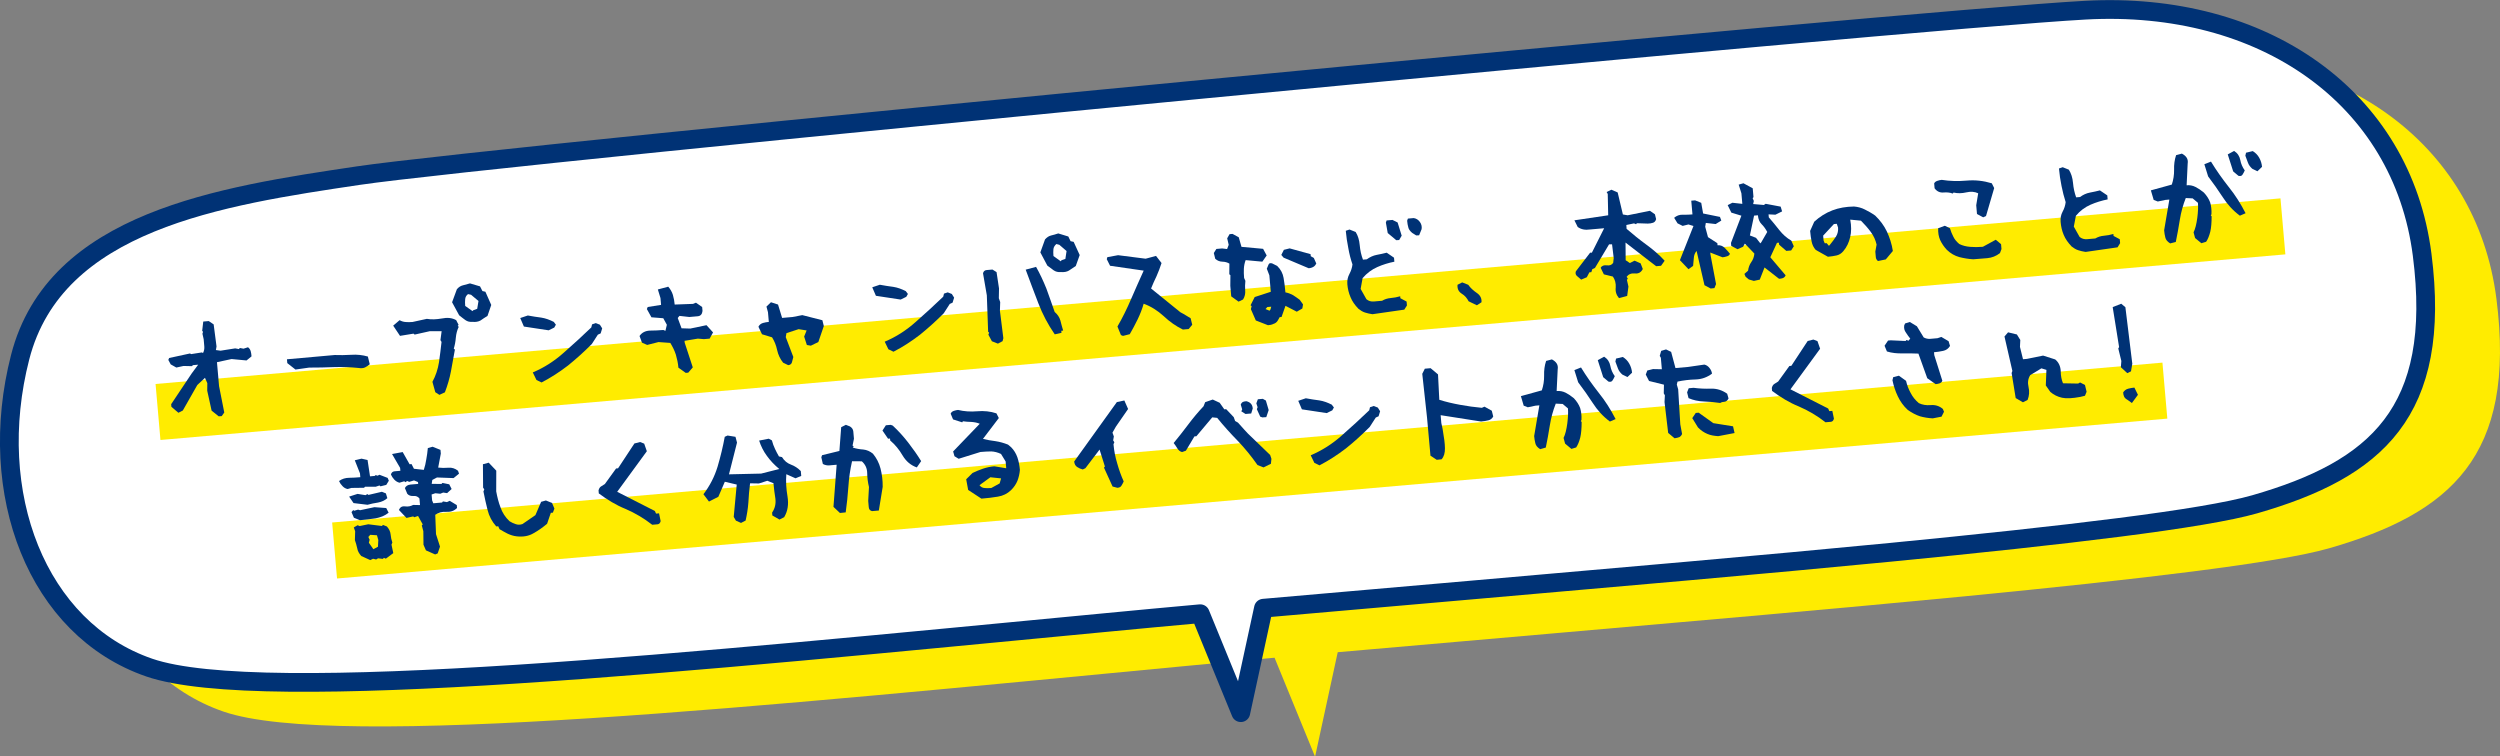 <?xml version="1.0" encoding="utf-8"?>
<!-- Generator: Adobe Illustrator 28.3.0, SVG Export Plug-In . SVG Version: 6.00 Build 0)  -->
<svg version="1.1" id="レイヤー_1" xmlns="http://www.w3.org/2000/svg" xmlns:xlink="http://www.w3.org/1999/xlink" x="0px"
	 y="0px" viewBox="0 0 266.81 80.73" style="enable-background:new 0 0 266.81 80.73;" xml:space="preserve">
<rect x="0" y="0" width="266.81" height="80.73" fill="#808080" stroke="none"/>
<style type="text/css">
	.st0{fill:#FFEC00;}
	.st1{fill:#FFFFFF;stroke:#003275;stroke-width:2;stroke-linejoin:round;stroke-miterlimit:3.999;}
	.st2{enable-background:new    ;}
	.st3{fill:#003275;}
</style>
<g id="グループ_21329" transform="translate(-961.186 -794.412)">
	<g id="グループ_21326" transform="matrix(0.996, -0.087, 0.087, 0.996, -92.536, 109.289)">
		<path id="合体_15" class="st0" d="M1119.74,856.16c-3.51,0.01-6.92,0.03-10.2,0.06c-43.63,0.34-90.46,1.07-102.06-4.09
			s-15.84-20.05-10.85-34.22s22.83-15.26,37.68-16.16s166.2-2.17,185.17-1.55s32.85,12.18,33.53,29.13s-6.91,22.41-20.13,24.99
			c-5.53,1.08-20.36,1.53-39.2,1.72c-13.52,0.13-29.14,0.12-44.62,0.12c-7.64-0.01-15.25-0.01-22.55,0l-3.38,10.9L1119.74,856.16z"
			/>
		<path id="合体_13" class="st1" d="M1112.25,850.79c-3.51,0.01-6.92,0.03-10.2,0.06c-43.63,0.34-90.46,1.07-102.06-4.09
			s-15.84-20.05-10.85-34.22s22.83-15.26,37.68-16.16s166.2-2.17,185.17-1.55s32.85,12.18,33.53,29.13s-6.91,22.41-20.13,24.99
			c-5.53,1.08-20.36,1.53-39.2,1.72c-13.52,0.13-29.14,0.12-44.62,0.12c-7.64-0.01-15.25-0.01-22.55,0l-3.38,10.9L1112.25,850.79z"
			/>
		<g id="グループ_21325" transform="translate(-0.324)">
			
				<rect id="長方形_23624" x="1021.1" y="833.03" transform="matrix(-1 2.533393e-06 -2.533393e-06 -1 2238.326 1672.053)" class="st0" width="196.12" height="6"/>
			<g class="st2">
				<path class="st3" d="M1023.06,829.61c-0.21-0.06-0.38-0.18-0.52-0.36c-0.15-0.18-0.25-0.36-0.32-0.57
					c0.35-0.21,0.71-0.28,1.11-0.25c0.36,0.03,0.76,0.04,1.19,0.04l0-0.41l-0.43-1.44l0.73-0.11l0.63,0.2l0.11,1.76l0.5,0l0.11-0.08
					l0.2,0.08l0.21-0.08l0.84,0.41l0.1,0.31l-0.31,0.42l-0.63,0.1l-0.1-0.1l-0.42,0.1l-1.13-0.1l-0.11,0.1l-1.34-0.1L1023.06,829.61
					z M1025.03,831.47l-1.47-0.31l-0.41-0.73l0.92-0.21l0.84,0.21l0.2-0.1l0.11,0.1l1.46-0.21l0.41,0.21l0.11,0.52
					c-0.28,0.21-0.62,0.34-1.02,0.38C1025.75,831.36,1025.37,831.4,1025.03,831.47z M1024.08,833.04l-0.62-0.32l-0.2-0.62l0.2-0.2
					l0.1,0.08l0.42-0.08l0.21,0.08l1.55-0.19l1.25,0.2l0.21,0.52c-0.42,0.28-0.91,0.43-1.46,0.48
					C1025.19,833.02,1024.64,833.04,1024.08,833.04z M1024.81,837.38l-0.92-0.52c-0.21-0.28-0.34-0.56-0.36-0.87
					c-0.04-0.32-0.1-0.6-0.17-0.88l0.11-0.94l-0.11-0.42l0.43-0.2l0.2,0.11l0.94-0.11l1.44,0.31l0.11-0.11l0.41,0.21
					c0.21,0.29,0.32,0.57,0.32,0.88c0,0.32,0.04,0.6,0.11,0.88l-0.11,0.21l0.11,0.92l-0.84,0.52l-0.21-0.11l-0.1,0.11l-0.52-0.11
					l-0.21,0.11l-0.32-0.11L1024.81,837.38z M1025.75,836.03l0.1-0.71l-0.1-0.52l-0.71-0.11l-0.22,0.21l0.11,0.31l-0.11,0.31
					l0.42,0.73L1025.75,836.03z M1031.76,837.38l-0.94-0.52l-0.21-0.62l0.11-1.44l-0.11-0.63l0.11-0.1l-0.42-0.94l-0.42,0.1
					l-0.1-0.1l-0.73,0.1l-0.73-0.92c0.15-0.28,0.36-0.39,0.69-0.32c0.31,0.07,0.6,0.04,0.87-0.08l0.73,0.08v-0.71
					c-0.14-0.21-0.34-0.32-0.62-0.32s-0.49-0.1-0.63-0.29l-0.2-0.63c0.13-0.21,0.34-0.32,0.62-0.32c0.28,0,0.56,0,0.83,0l0-0.2
					l-0.41-0.21l-0.52,0.11l-0.21-0.11l-0.21,0.11l-0.1-0.11l-0.53,0.11c-0.2-0.07-0.38-0.2-0.52-0.38
					c-0.13-0.17-0.24-0.36-0.31-0.57c0.07-0.2,0.21-0.31,0.42-0.31c0.21,0,0.41,0,0.62,0l0-0.31l-0.73-1.55l1.15-0.11l0.62,1.36
					l0.21,0l0.21,0.52l1.04,0.21c0.15-0.35,0.27-0.71,0.36-1.09c0.1-0.38,0.2-0.77,0.27-1.19l0.52-0.1l0.81,0.41v0.4l-0.41,1.46
					c0.35,0.07,0.71,0.11,1.09,0.11c0.38,0,0.7,0.14,0.99,0.41l0.08,0.32l-0.62,0.42l-1.76-0.22l-0.52,0.22l-0.1,0.41l1.04,0.1
					l0.11-0.1l0.71,0.21l0.21,0.52l-0.52,0.4l-0.41-0.1l-0.32,0.1l-0.52-0.1l-0.41,0.1l0,0.63l0.1,0.32l0.94,0l0.1-0.11l0.42,0.11
					l0.31-0.11l0.71,0.52v0.31c-0.34,0.28-0.71,0.38-1.18,0.31c-0.45-0.07-0.85,0.01-1.2,0.21l-0.1,2.07l0.31,1.36l-0.31,0.7
					L1031.76,837.38z"/>
				<path class="st3" d="M1040.59,836.21c-0.34-0.07-0.64-0.2-0.92-0.36c-0.28-0.18-0.56-0.36-0.83-0.56l-0.11-0.32l-0.21,0
					c-0.41-0.56-0.67-1.16-0.77-1.82c-0.1-0.64-0.2-1.32-0.27-2.02l0.11-0.21l-0.11-0.2l0.2-2.49l0.63-0.11l0.73,0.92l-0.2,2.2
					c0.06,0.62,0.15,1.2,0.31,1.75c0.14,0.56,0.41,1.08,0.83,1.55c0.2,0.15,0.42,0.28,0.62,0.36c0.21,0.1,0.46,0.13,0.73,0.06
					l1.46-0.83l0.73-1.36l0.52-0.1l0.63,0.32l0.2,0.62l-0.2,0.42l-0.22,0l-0.5,1.13c-0.49,0.34-0.99,0.64-1.51,0.87
					C1041.89,836.3,1041.28,836.35,1040.59,836.21z"/>
				<path class="st3" d="M1055.12,836.24c-0.83-0.77-1.72-1.41-2.69-1.93c-0.98-0.5-1.86-1.15-2.7-1.9l0-0.32
					c0.07-0.2,0.17-0.34,0.32-0.41c0.14-0.07,0.27-0.14,0.41-0.21l1.34-1.55l0.21,0l1.97-2.49l0.62-0.1l0.42,0.21l0.21,0.83
					l-3.53,4.04l3.83,2.39l0.1,0.29l0.32,0l0.1,0.84c-0.07,0.2-0.18,0.31-0.36,0.31C1055.51,836.24,1055.33,836.24,1055.12,836.24z"
					/>
				<path class="st3" d="M1064.58,836.87l-0.52-0.29l-0.2-0.42l0.62-3.41l-1.24-0.41l-0.83,1.54l-1.04,0.42l-0.52-0.83
					c0.76-0.84,1.34-1.76,1.76-2.8c0.41-1.05,0.76-2.09,1.04-3.11l0.31-0.11l0.83,0.21l0.11,0.63l-1.15,3.3l3.43,0.22l1.97-0.32
					c-0.49-0.48-0.88-0.98-1.19-1.5c-0.32-0.52-0.55-1.09-0.69-1.71l1.04-0.11l0.32,0.21c0.06,0.34,0.14,0.64,0.25,0.93
					c0.1,0.28,0.22,0.56,0.35,0.84l0.32,0.1c0.21,0.42,0.5,0.7,0.88,0.88c0.38,0.18,0.7,0.43,0.99,0.78l0,0.52l-0.63,0.2l-0.94-0.52
					c-0.13,0.77-0.15,1.55-0.08,2.39c0.06,0.84-0.11,1.55-0.55,2.16l-0.52,0.21l-0.41-0.29l-0.31-0.21l0-0.31
					c0.34-0.42,0.5-0.9,0.48-1.46c-0.04-0.55-0.06-1.09-0.06-1.65l-0.63-0.32l-0.92,0.21l-0.94-0.1c-0.15,0.7-0.27,1.37-0.36,2.03
					c-0.1,0.64-0.27,1.29-0.46,1.89L1064.58,836.87z"/>
				<path class="st3" d="M1075.19,836.73l-0.63-0.71l0.73-4.45c-0.28,0-0.53,0-0.77,0c-0.25,0-0.48-0.07-0.69-0.21l-0.1-0.73
					l0.1-0.21l1.88-0.29l0.41-2.51l0.52-0.21l0.42,0.21c0.2,0.15,0.31,0.34,0.31,0.57c0,0.24,0,0.5,0,0.78l-0.21,0.71l0.11,0.11
					l-0.11,0.1c0.35,0.15,0.71,0.25,1.11,0.31c0.36,0.07,0.69,0.25,0.98,0.53c0.33,0.48,0.57,1.04,0.67,1.65
					c0.1,0.63,0.13,1.27,0.06,1.97l-0.63,2.48l-0.73,0c-0.21-0.07-0.31-0.22-0.31-0.45c0-0.25,0-0.46,0-0.67l0.21-1.47
					c-0.07-0.48-0.1-0.98-0.06-1.5c0.04-0.52-0.13-0.95-0.46-1.3l-1.04-0.1c-0.29,0.9-0.49,1.79-0.63,2.69
					c-0.14,0.9-0.32,1.81-0.52,2.69L1075.19,836.73z M1083.79,832.6c-0.62-0.28-1.08-0.74-1.4-1.4c-0.31-0.66-0.7-1.23-1.18-1.71
					l0-0.21l-0.21,0l-0.52-0.92l0.41-0.53l0.52,0l0.21,0.1c0.56,0.62,1.05,1.27,1.5,1.97c0.45,0.7,0.85,1.39,1.19,2.07
					L1083.79,832.6z"/>
				<path class="st3" d="M1090.37,836.52l-1.33-1.05l-0.11-1.15l0.73-0.61c0.34-0.13,0.71-0.25,1.15-0.36
					c0.41-0.1,0.81-0.15,1.23-0.15l1.25,0.32l0-0.73l-0.42-0.84c-0.34-0.2-0.69-0.32-1.02-0.36c-0.35-0.03-0.73-0.04-1.15-0.04
					l-2.38,0.52l-0.42-0.31l-0.1-0.52l3.09-2.7c-0.27-0.14-0.56-0.22-0.87-0.27c-0.31-0.03-0.6-0.08-0.9-0.15l-0.08,0.11l-0.95-0.4
					l-0.2-0.63c0.07-0.14,0.18-0.22,0.36-0.27c0.18-0.04,0.32-0.06,0.46-0.06c0.62,0.21,1.3,0.32,2.03,0.32
					c0.71,0,1.4,0.13,2.02,0.4l0.21,0.52l-1.88,2.07c0.42,0.14,0.87,0.27,1.32,0.36c0.45,0.11,0.87,0.27,1.29,0.48l0.31,0.31
					c0.28,0.34,0.46,0.71,0.57,1.13c0.1,0.42,0.15,0.87,0.15,1.36c-0.07,0.42-0.2,0.8-0.36,1.13c-0.18,0.35-0.43,0.66-0.77,0.94
					c-0.42,0.34-0.91,0.53-1.46,0.57C1091.59,836.51,1091,836.52,1090.37,836.52z M1092.45,835.07l0.2-0.52l-1.13-0.22l-1.23,0.74
					c0.13,0.21,0.31,0.32,0.52,0.35c0.2,0.04,0.43,0.06,0.71,0.06L1092.45,835.07z"/>
				<path class="st3" d="M1104.93,836.63l-0.5-0.18l-0.74-2.09l0.11-0.11l-0.41-1.85l-1.68,1.85l-0.29,0.11
					c-0.21-0.07-0.39-0.17-0.57-0.31c-0.18-0.14-0.27-0.35-0.27-0.62l5.09-5.92l0.81-0.1l0.32,0.94l-1.46,1.76l-0.42,0.61l0.11,0.42
					l-0.11,0.41l0.11,0.21l-0.11,0.2c0,0.7,0.07,1.39,0.22,2.09c0.13,0.7,0.31,1.36,0.52,1.96c-0.07,0.14-0.17,0.28-0.27,0.42
					C1105.29,836.58,1105.14,836.63,1104.93,836.63z"/>
				<path class="st3" d="M1120.66,835.82l-0.62-0.31c-0.56-0.97-1.18-1.89-1.88-2.76c-0.7-0.85-1.36-1.73-1.97-2.63l-0.52-0.1
					l-1.86,1.86l-0.21,0l-1.04,1.44l-0.42,0.11c-0.21-0.07-0.36-0.22-0.46-0.42c-0.1-0.21-0.22-0.42-0.35-0.62
					c0.55-0.56,1.12-1.16,1.71-1.82c0.59-0.66,1.19-1.26,1.81-1.81l0.21-0.42l0.83-0.21l0.71,0.41l0.43,0.74l0.2,0l0.73,0.92
					l0.11,0.42l0.29,0.2l0.63,0.84l0.32,0.41l2.17,2.49l0.1,0.42l-0.1,0.52L1120.66,835.82z M1119.24,829.97l-0.42-0.32l0.11-0.2
					l-0.11-0.52c0.07-0.14,0.15-0.22,0.27-0.27c0.1-0.03,0.22-0.04,0.36-0.04c0.2,0.07,0.36,0.17,0.46,0.31
					c0.1,0.13,0.15,0.31,0.15,0.52l-0.21,0.52L1119.24,829.97z M1121,830.49l-0.22-0.1l-0.29-0.82l0.1-0.21l-0.1-0.42l0.2-0.42
					l0.53,0l0.31,0.21l0.21,1.04l-0.32,0.73L1121,830.49z"/>
				<path class="st3" d="M1127.88,830.63l-2.6-0.63l-0.31-0.94l0.83-0.2c0.48,0.14,0.97,0.25,1.41,0.35
					c0.45,0.11,0.87,0.31,1.29,0.57l0.2,0.32l-0.2,0.29L1127.88,830.63z M1126.63,836.12l-0.52-0.31l-0.32-0.84
					c1.25-0.41,2.41-1.01,3.49-1.82c1.06-0.78,2.13-1.6,3.15-2.42l0.11-0.32l0.41-0.1l0.42,0.21l0.21,0.41l-0.21,0.52l-0.31,0.11
					l-0.73,0.94c-0.9,0.76-1.82,1.46-2.74,2.07C1128.63,835.18,1127.65,835.7,1126.63,836.12z"/>
				<path class="st3" d="M1139.15,836.62l-0.63-0.5l0-0.52l-0.01-3.57l-0.1-4.69l0.32-0.52l0.62,0l0.73,0.73l-0.1,2.71
					c0.67,0.28,1.4,0.52,2.17,0.73c0.76,0.21,1.51,0.38,2.28,0.52l0.29-0.1l0.74,0.5l0.1,0.63c-0.14,0.21-0.32,0.33-0.56,0.36
					c-0.25,0.04-0.5,0.06-0.78,0.06l-4.24-1.05l0,0.84l0.08,0.63c0.08,0.91,0.11,1.62,0.07,2.1c-0.04,0.49-0.18,0.87-0.46,1.13
					L1139.15,836.62z"/>
				<path class="st3" d="M1150.25,836.45c-0.28-0.21-0.43-0.43-0.46-0.67c-0.04-0.24-0.06-0.49-0.06-0.78l0.84-3.22l-0.42,0
					l-0.83,0.1l-0.42-0.21l-0.21-1.04l2.28-0.42c0.21-0.48,0.34-0.99,0.38-1.55c0.03-0.55,0.14-1.06,0.35-1.54l0.63-0.11
					c0.21,0.14,0.36,0.28,0.46,0.46c0.1,0.18,0.13,0.39,0.06,0.67l-0.31,2.28c0.34,0,0.64,0.08,0.94,0.26
					c0.27,0.17,0.55,0.39,0.83,0.67c0.27,0.35,0.46,0.7,0.57,1.09c0.08,0.38,0.1,0.81,0.03,1.29l-0.08,0.11l0.08,0.1
					c-0.06,0.67-0.15,1.22-0.29,1.64c-0.15,0.42-0.32,0.77-0.53,1.02l-0.52,0.11l-0.62-0.62l-0.11-0.62
					c0.21-0.34,0.38-0.84,0.53-1.5c0.14-0.64,0.21-1.18,0.21-1.6l-0.52-0.52l-0.73-0.1c-0.35,0.7-0.63,1.44-0.84,2.28
					c-0.2,0.83-0.42,1.59-0.63,2.3L1150.25,836.45z M1157.92,834.16c-0.69-0.61-1.23-1.33-1.65-2.13c-0.42-0.78-0.87-1.57-1.36-2.34
					l-0.29-1.33l0.73-0.22c0.48,0.97,1.04,1.93,1.65,2.86c0.62,0.92,1.13,1.92,1.55,2.95L1157.92,834.16z M1158.14,829.9l-0.52-0.52
					l-0.42-1.86l0.71-0.31c0.35,0.27,0.53,0.62,0.57,1.02c0.04,0.42,0.17,0.8,0.38,1.15c-0.07,0.15-0.17,0.28-0.27,0.42
					C1158.49,829.94,1158.35,829.97,1158.14,829.9z M1160.2,829.59l-0.52-0.31c-0.2-0.21-0.34-0.43-0.41-0.68
					c-0.07-0.22-0.14-0.49-0.21-0.77l0.1-0.31l0.73-0.11c0.28,0.21,0.49,0.46,0.63,0.78c0.14,0.31,0.21,0.64,0.21,0.98
					L1160.2,829.59z"/>
				<path class="st3" d="M1164.64,836.54l-0.63-0.63l-0.1-3.32l0.1-0.71l-0.1-0.22l0.1-0.92l-1.55-0.53l-0.29-0.71l0.2-0.42
					l0.62-0.1l0.94,0.1l0-1.23l-0.1-0.21l0.2-0.52l0.53-0.11l0.52,0.31l0.31,1.76l1.34,0l1.76-0.1c0.2,0.06,0.38,0.19,0.52,0.41
					c0.14,0.21,0.21,0.42,0.21,0.63c-0.56,0.34-1.15,0.5-1.81,0.46c-0.66-0.04-1.3-0.02-1.93,0.06l-0.1,0.31l0.1,0.52l-0.1,3.74
					l0.1,1.04c-0.07,0.14-0.17,0.24-0.31,0.31C1165.02,836.49,1164.85,836.54,1164.64,836.54z M1169.82,833.21
					c-0.56-0.13-1.12-0.24-1.71-0.31c-0.59-0.07-1.13-0.24-1.61-0.5l-0.1-0.63l0.21-0.42l0.52,0c0.62,0.14,1.25,0.22,1.86,0.25
					c0.61,0.04,1.17,0.27,1.66,0.69l0.1,0.52c-0.14,0.21-0.29,0.31-0.46,0.31C1170.11,833.11,1169.96,833.14,1169.82,833.21z
					 M1169.3,836.72c-0.42-0.07-0.78-0.15-1.13-0.34c-0.34-0.18-0.66-0.43-0.94-0.78l-0.52-1.04l0.42-0.52l0.31,0l1.46,1.25
					l2.07,0.52l0.1,0.73L1169.3,836.72z"/>
				<path class="st3" d="M1180.84,836.24c-0.82-0.77-1.72-1.41-2.69-1.93c-0.98-0.5-1.86-1.15-2.7-1.9l0-0.32
					c0.07-0.2,0.17-0.34,0.32-0.41c0.14-0.07,0.27-0.14,0.41-0.21l1.34-1.55l0.21,0l1.97-2.49l0.62-0.1l0.42,0.21l0.21,0.83
					l-3.53,4.04l3.83,2.39l0.1,0.29l0.32,0l0.1,0.84c-0.07,0.2-0.18,0.31-0.36,0.31C1181.23,836.24,1181.05,836.24,1180.84,836.24z"
					/>
				<path class="st3" d="M1192.91,833.21l-0.84-0.71l-0.71-2.7c-0.55-0.07-1.11-0.13-1.69-0.17c-0.59-0.04-1.13-0.14-1.64-0.35
					l-0.2-0.63l0.42-0.52l0.29,0l1.57,0.21l0.11-0.1l0.2,0.1l0.21-0.21c-0.14-0.21-0.28-0.43-0.41-0.69
					c-0.14-0.22-0.18-0.49-0.11-0.77l0.11-0.2l0.52-0.11l0.71,0.52l0.62,1.25c0.21,0.14,0.45,0.21,0.69,0.21c0.24,0,0.49,0,0.77,0
					l0.42-0.1l0.73,0.52l0.11,0.52c-0.21,0.28-0.46,0.42-0.78,0.46c-0.31,0.04-0.64,0.06-0.98,0.06l0,0.31l0.62,2.8
					c-0.07,0.14-0.18,0.21-0.32,0.25C1193.19,833.19,1193.05,833.21,1192.91,833.21z M1192.28,836.82
					c-0.48-0.07-0.92-0.18-1.34-0.34c-0.42-0.18-0.83-0.45-1.23-0.78c-0.44-0.48-0.73-0.99-0.94-1.55
					c-0.21-0.56-0.35-1.15-0.42-1.76l0.11-0.32l0.62-0.1l0.71,0.61c0.07,0.49,0.2,0.94,0.38,1.34c0.17,0.42,0.43,0.81,0.77,1.15
					c0.35,0.21,0.77,0.32,1.25,0.32c0.48,0,0.91,0.17,1.25,0.52l0.1,0.31l-0.31,0.5L1192.28,836.82z"/>
				<path class="st3" d="M1208.16,835.91c-0.84,0.08-1.48,0.06-1.93-0.08c-0.46-0.14-0.87-0.39-1.2-0.73l-0.42-0.73l0.21-1.65
					l-0.52-0.21l-1.25,0.62c-0.27,0.35-0.36,0.77-0.29,1.25c0.07,0.48-0.01,0.94-0.22,1.36l-0.52,0.21l-0.73-0.52l-0.2-2.7l0.1-0.21
					l-0.52-3.74l0.42-0.41l0.92,0.31l0.31,0.62l-0.1,0.73l0.21,1.34h0.42l1.75-0.2l1.25,0.52c0.35,0.34,0.5,0.78,0.48,1.29
					c-0.04,0.52,0.01,0.95,0.13,1.32l1.61,0.17l0.21-0.1l0.5,0.31l0.11,0.74l-0.21,0.41L1208.16,835.91z"/>
				<path class="st3" d="M1213.39,833.82l-0.63-0.69l0.11-0.66l-0.21-1.36l0.1-0.14l-0.31-4.31l0.94-0.28l0.41,0.41l0.21,6.07
					l-0.21,0.8L1213.39,833.82z M1213.6,837.04c-0.21-0.2-0.41-0.36-0.57-0.48c-0.18-0.13-0.27-0.38-0.26-0.73
					c0.14-0.18,0.33-0.31,0.57-0.35c0.24-0.04,0.46-0.06,0.67-0.06l0.31,0.8L1213.6,837.04z"/>
			</g>
		</g>
		<g id="グループ_21324" transform="translate(9)">
			
				<rect id="長方形_23625" x="994.28" y="816.66" transform="matrix(-1 2.533393e-06 -2.533393e-06 -1 2216.26 1639.313)" class="st0" width="227.69" height="6"/>
			<g class="st2">
				<path class="st3" d="M1000.7,820.68l-0.7-0.67l-0.28-2.16l0.08-0.8l-0.2-0.59l-0.88,0.69l-1.78,2.58l-0.49,0.2l-0.69-0.7l0-0.28
					l2.46-3.07L999,815l-0.57,0l-0.1,0.1l-0.9-0.1l-0.78,0.1l-0.57-0.39l-0.21-0.49l0.1-0.2l2.27-0.29l0.1,0.08l1.18-0.08l0.1,0.08
					c0.13-0.21,0.2-0.43,0.2-0.7c0-0.25,0-0.52,0-0.77l-0.08-0.59l0.08-0.2l-0.08-0.11l0.2-0.98l0.59,0l0.49,0.4l0.1,2.37l-0.1,0.38
					l0.49,0.11l1.58-0.11l0.39,0.11l0.1-0.11l0.39,0.11l0.49-0.11c0.14,0.13,0.22,0.28,0.25,0.45c0.03,0.15,0.04,0.34,0.04,0.55
					l-0.57,0.39l-1.58-0.29l-1.58,0.2l0,2.56l0.31,2.86l-0.31,0.36L1000.7,820.68z"/>
				<path class="st3" d="M1016.03,816.84c-0.81-0.15-1.65-0.27-2.56-0.32c-0.9-0.04-1.81-0.1-2.7-0.18l-1.47,0.08l-0.81-0.76l0-0.41
					l5.12-0.01c0.53,0.07,1.12,0.11,1.75,0.13c0.63,0.01,1.22,0.13,1.76,0.34l0.13,0.84c-0.18,0.13-0.36,0.22-0.53,0.29
					C1016.53,816.91,1016.29,816.91,1016.03,816.84z"/>
				<path class="st3" d="M1024.37,820.45l-0.41-0.32l-0.21-1.13c0.41-0.62,0.7-1.3,0.88-2.02c0.17-0.73,0.32-1.44,0.46-2.14
					l-0.1-0.2l0.21-0.94l-1.25-0.11l-1.65,0.22l-0.11-0.11l-1.46,0.11l-0.63-1.15l0.73-0.52c0.21,0.14,0.42,0.22,0.63,0.25
					c0.21,0.04,0.45,0.06,0.73,0.06l1.55-0.2c0.48,0.13,1.02,0.15,1.61,0.1c0.59-0.07,1.09,0.03,1.5,0.31l0.21,0.52l-0.1,0.11
					l0.1,0.1c-0.2,0.34-0.34,0.73-0.41,1.13c-0.07,0.42-0.18,0.8-0.32,1.15l0.11,0.11c-0.21,0.74-0.42,1.51-0.62,2.27
					c-0.21,0.75-0.5,1.48-0.84,2.18L1024.37,820.45z M1028.56,812.99c-0.28,0-0.52-0.07-0.73-0.25c-0.2-0.18-0.41-0.36-0.62-0.57
					l-0.63-1.45l0.63-1.34c0.21-0.21,0.43-0.32,0.67-0.36c0.24-0.04,0.49-0.08,0.78-0.14l1.04,0.41l0.21,0.52l0.31,0.1l0.5,1.46
					l-0.5,1.13c-0.28,0.14-0.55,0.28-0.78,0.42C1029.2,813.03,1028.89,813.06,1028.56,812.99z M1028.77,811.76l0.42-0.11l0.21-0.82
					l-0.73-0.73l-0.32-0.1c-0.2,0.13-0.32,0.31-0.35,0.52c-0.04,0.2-0.06,0.45-0.06,0.71l0.73,0.62L1028.77,811.76z"/>
				<path class="st3" d="M1036.59,814.6l-2.6-0.63l-0.31-0.94l0.83-0.2c0.48,0.14,0.97,0.25,1.41,0.35
					c0.45,0.11,0.87,0.31,1.29,0.57l0.2,0.32l-0.2,0.29L1036.59,814.6z M1035.35,820.08l-0.52-0.31l-0.32-0.84
					c1.25-0.4,2.41-1.01,3.49-1.82c1.06-0.78,2.13-1.6,3.15-2.42l0.11-0.32l0.41-0.1l0.42,0.21l0.21,0.41l-0.21,0.52l-0.31,0.11
					l-0.73,0.94c-0.9,0.76-1.82,1.45-2.74,2.07C1037.35,819.14,1036.37,819.66,1035.35,820.08z"/>
				<path class="st3" d="M1050.77,820.4l-0.73-0.62c0-0.48-0.06-0.96-0.15-1.41c-0.1-0.45-0.27-0.87-0.48-1.3l-1.25-0.2l-1.23,0.2
					l-0.53-0.29l-0.2-0.73c0.27-0.34,0.66-0.5,1.15-0.48c0.48,0.04,0.97,0.06,1.44,0.06l0.21,0.11l0.21-0.63l-0.32-0.73l-1.25-0.21
					l-0.41-0.92l0.11-0.21l1.44-0.1l0-0.73l-0.2-0.94l1.13-0.2c0.2,0.27,0.35,0.59,0.42,0.92c0.07,0.35,0.1,0.7,0.1,1.04l1.96,0.1
					l0.32-0.1l0.62,0.52l0,0.42c-0.07,0.34-0.25,0.52-0.56,0.52c-0.32,0-0.62,0-0.9,0l-1.04-0.21l-0.2,0.21l0.31,1.13l0.92,0.11
					l1.76-0.21l0.63,0.83l-0.42,0.63l-0.62,0l-0.63-0.11l-1.44,0.11l0,0.2l0.63,2.7l-0.53,0.52L1050.77,820.4z"/>
				<path class="st3" d="M1061.74,820.53l-0.52-0.31c-0.28-0.42-0.45-0.88-0.52-1.41c-0.06-0.52-0.21-0.98-0.42-1.39l-1.04-0.42
					l-0.31-0.83c0.13-0.21,0.31-0.32,0.52-0.36c0.2-0.04,0.42-0.06,0.63-0.06l0-1.04l-0.11-0.61l0.52-0.42l0.73,0.31l0.31,1.46
					l1.13,0l1.04-0.11l2.09,0.73l0.1,0.63l-0.73,1.65l-0.83,0.32l-0.42-0.11l-0.21-0.92l0.32-0.63l-0.84-0.21l-1.33,0.31l-0.11,0.42
					l0.62,2.18c-0.07,0.21-0.13,0.38-0.2,0.56C1062.09,820.45,1061.93,820.53,1061.74,820.53z"/>
				<path class="st3" d="M1074.31,814.6l-2.6-0.63l-0.31-0.94l0.83-0.2c0.48,0.14,0.97,0.25,1.41,0.35
					c0.45,0.11,0.87,0.31,1.29,0.57l0.2,0.32l-0.2,0.29L1074.31,814.6z M1073.06,820.08l-0.52-0.31l-0.32-0.84
					c1.25-0.4,2.41-1.01,3.49-1.82c1.06-0.78,2.13-1.6,3.15-2.42l0.11-0.32l0.41-0.1l0.42,0.21l0.21,0.41l-0.21,0.52l-0.31,0.11
					l-0.73,0.94c-0.9,0.76-1.82,1.45-2.74,2.07C1075.06,819.14,1074.09,819.66,1073.06,820.08z"/>
				<path class="st3" d="M1084.24,820.19l-0.62-0.31l-0.31-0.73l0.1-0.21l-0.1-0.1l0.2-3.89l-0.2-2.38c0.07-0.2,0.2-0.31,0.41-0.31
					c0.21,0,0.42,0,0.63,0l0.41,0.31l0.11,1.76l-0.11,1.04l0.11,0.42l-0.11,0.92l0.11,2.95l-0.11,0.31L1084.24,820.19z
					 M1090.37,819.73c-0.63-1.11-1.11-2.25-1.46-3.47c-0.34-1.22-0.7-2.43-1.03-3.68l1.13-0.2c0.34,0.74,0.64,1.57,0.9,2.42
					c0.22,0.87,0.46,1.71,0.66,2.55c0.28,0.28,0.46,0.6,0.53,0.97c0.06,0.39,0.13,0.76,0.2,1.09l-0.2,0v0.22L1090.37,819.73z
					 M1091.58,813.16c-0.29,0-0.52-0.08-0.73-0.25c-0.21-0.18-0.42-0.36-0.63-0.56l-0.62-1.47l0.62-1.34
					c0.21-0.2,0.43-0.32,0.69-0.36c0.22-0.03,0.49-0.08,0.77-0.15l1.04,0.42l0.2,0.52l0.32,0.1l0.52,1.46l-0.52,1.13
					c-0.28,0.15-0.53,0.29-0.77,0.42C1092.23,813.2,1091.92,813.22,1091.58,813.16z M1091.78,811.91l0.42-0.1l0.2-0.83l-0.71-0.73
					l-0.31-0.11c-0.21,0.16-0.32,0.32-0.36,0.52c-0.04,0.21-0.06,0.46-0.06,0.73l0.73,0.63L1091.78,811.91z"/>
				<path class="st3" d="M1097.61,820.53l-0.21-0.11l-0.29-0.94c0.62-0.88,1.19-1.83,1.71-2.8c0.52-0.96,1.05-1.93,1.6-2.9
					l-3.53-0.83l-0.29-0.73l0.08-0.21l1.16-0.11l2.9,0.63l1.13-0.2l0.52,0.81c-0.21,0.49-0.43,0.95-0.66,1.36
					c-0.25,0.42-0.48,0.83-0.69,1.25l2.9,2.8l0.32,0.21l0.71,0.52l0.11,0.71l-0.42,0.42l-0.62,0c-0.7-0.42-1.33-0.95-1.92-1.61
					c-0.59-0.64-1.27-1.16-2.01-1.5c-0.21,0.56-0.48,1.09-0.78,1.6c-0.32,0.52-0.64,1.04-0.98,1.51L1097.61,820.53z"/>
				<path class="st3" d="M1110.22,817.96l-0.73-0.63l0-1.13l0.11-1.13l-0.11-0.11l0.11-1.13c-0.21-0.15-0.45-0.24-0.73-0.27
					c-0.28-0.03-0.52-0.15-0.73-0.37l-0.1-0.63l0.31-0.41l0.62,0l0.52,0.11l0.21-0.43l-0.1-0.71l0.29-0.42l0.32,0l0.63,0.42
					l0.2,1.04l2.28,0.41l0.32,0.74l-0.52,0.62l-1.76-0.32c-0.14,0.29-0.22,0.57-0.27,0.9c-0.04,0.31-0.06,0.64-0.06,0.98l0.11,0.32
					c-0.07,0.34-0.11,0.69-0.11,1.02c0,0.34-0.1,0.66-0.31,0.94L1110.22,817.96z M1113.13,820.74l-1.25-0.62l-0.42-1.25l0.11-0.31
					l-0.11-0.1l0.52-0.84l1.76-0.41v-1.76l-0.21-0.73c0.07-0.13,0.15-0.27,0.22-0.42c0.07-0.14,0.18-0.17,0.39-0.1l0.52,0.32
					c0.35,0.41,0.53,0.85,0.57,1.34c0.04,0.48,0.06,0.99,0.06,1.55c0.28,0.07,0.53,0.2,0.78,0.36c0.22,0.18,0.46,0.36,0.67,0.56
					l0.31,0.52l-0.11,0.43l-0.62,0.29l-1.15-0.73l-0.52,1.15h-0.2l-0.21,0.31c-0.14,0.21-0.32,0.31-0.52,0.35
					C1113.54,820.73,1113.33,820.74,1113.13,820.74z M1113.54,819.09l0.11-0.29l-0.42,0l-0.21,0.2l0.41,0.21L1113.54,819.09z
					 M1117.99,815.06l-2.57-1.36l-0.22-0.31l0.32-0.52l0.63-0.1l2.17,0.81v0.22l0.31,0.21l0.21,0.62c-0.07,0.12-0.18,0.24-0.31,0.31
					C1118.38,815.02,1118.2,815.06,1117.99,815.06z"/>
				<path class="st3" d="M1124.34,820.54c-0.28-0.06-0.55-0.16-0.78-0.25c-0.24-0.1-0.46-0.27-0.66-0.46
					c-0.35-0.43-0.59-0.85-0.73-1.3c-0.15-0.45-0.22-0.91-0.22-1.4c0-0.42,0.11-0.77,0.32-1.09c0.2-0.31,0.34-0.64,0.41-0.98
					c-0.14-0.56-0.24-1.15-0.29-1.76c-0.07-0.62-0.11-1.25-0.11-1.88l0.41-0.1l0.63,0.32c0.21,0.41,0.31,0.88,0.31,1.44
					c0,0.56,0.07,1.08,0.21,1.57l0.41,0c0.35-0.21,0.71-0.34,1.09-0.38c0.39-0.04,0.74-0.08,1.09-0.14l0.73,0.6l0,0.43
					c-0.63,0.07-1.25,0.2-1.86,0.41c-0.62,0.21-1.18,0.56-1.67,1.04l-0.31,1.13l0.52,1.15c0.21,0.21,0.46,0.31,0.78,0.31
					c0.31,0,0.6,0,0.87,0c0.29-0.14,0.6-0.21,0.95-0.21c0.34,0,0.67-0.03,1.02-0.1l0,0.21l0.63,0.41l0,0.42l-0.32,0.42
					L1124.34,820.54z M1127.56,812.89l-0.84-0.84l-0.1-1.13l0.1-0.22l0.63,0l0.52,0.32l0.31,1.44l-0.31,0.44L1127.56,812.89z
					 M1129.73,812.57l-0.41-0.31c-0.21-0.21-0.34-0.43-0.36-0.63c-0.04-0.21-0.06-0.43-0.06-0.71l0.1-0.22l0.63,0
					c0.28,0.07,0.48,0.24,0.62,0.48c0.14,0.24,0.18,0.5,0.11,0.77l-0.32,0.63L1129.73,812.57z"/>
				<path class="st3" d="M1135.53,820.56l-0.84-0.5c-0.14-0.34-0.35-0.65-0.67-0.88c-0.31-0.24-0.43-0.56-0.36-0.98l0.52-0.21
					l0.62,0.31c0.2,0.35,0.49,0.66,0.83,0.94c0.35,0.28,0.49,0.63,0.42,1.04L1135.53,820.56z"/>
				<path class="st3" d="M1150.71,821.12c-0.25-0.35-0.34-0.73-0.25-1.16c0.07-0.45,0-0.84-0.2-1.19l-0.94-0.32l-0.28-0.73
					c0.15-0.2,0.36-0.27,0.69-0.2c0.29,0.07,0.53,0,0.69-0.21l0.1-0.5l-0.05-1.48l-0.32-0.02l-1.72,2.38l-0.29,0.1l-0.13,0.31
					l-0.21,0l-0.32,0.5l-0.62,0.2c-0.14-0.14-0.28-0.28-0.42-0.43c-0.13-0.14-0.15-0.31-0.07-0.5l1.69-1.85l0.19,0.01l1.53-2.48
					c-0.49,0-1.01,0-1.51,0c-0.52,0.03-0.94-0.08-1.29-0.38l-0.29-0.74l3.64-0.22l0.15-2.27l-0.1-0.22l0.53-0.2l0.64,0.35l0.35,2.39
					l0.5,0.13l2.41-0.27l0.5,0.42l0.08,0.52c-0.07,0.21-0.2,0.32-0.36,0.36c-0.18,0.04-0.38,0.06-0.57,0.04l-1.15-0.14l-0.1,0.1
					l-0.21-0.11l-0.83,0.1l-0.01,0.41c0.62,0.64,1.26,1.26,1.97,1.88c0.71,0.62,1.3,1.23,1.78,1.87l-0.43,0.5l-0.52,0l-0.7-0.64
					l-2.34-2.16l-0.15,1.88l0.42,0.34l0.52-0.21l0.62,0.34l0.18,0.62c-0.21,0.35-0.52,0.48-0.88,0.4c-0.39-0.07-0.69,0.03-0.91,0.28
					l0.11,0.22l-0.11,0.1l0.1,0.74l-0.22,0.98L1150.71,821.12z"/>
				<path class="st3" d="M1160.55,820.95l-0.63-0.41l-0.52-3.72c-0.21,0.21-0.32,0.45-0.36,0.73c-0.04,0.27-0.1,0.55-0.15,0.83
					l-0.52,0.31l-0.83-1.04l1.76-3.51l-0.52-0.21l-0.63,0.1l-0.52-0.32l-0.31-0.62c0.28-0.2,0.59-0.29,0.94-0.25
					c0.34,0.04,0.69,0.06,1.04,0.06l0-1.47l0.41,0l0.63,0.32l0.1,1.15l1.76,0.52l0.11,0.4l-0.63,0.32l-1.04-0.21l-0.1,0.4l0.2,1.13
					l0.94,0.73l0,0.22c0.28,0,0.53,0.11,0.74,0.35c0.2,0.25,0.36,0.46,0.5,0.67c-0.07,0.15-0.18,0.22-0.36,0.25
					c-0.17,0.04-0.32,0.06-0.46,0.06l-1.26-0.62l0,0.21l0.32,3.2l-0.21,0.41L1160.55,820.95z M1165.21,820.54l-0.52-0.2l-0.32-0.32
					l-0.1-0.31l0.42-0.31c0.07-0.33,0.21-0.63,0.42-0.88c0.21-0.24,0.34-0.53,0.41-0.88l-0.92-1.15l-0.22,0.32l-0.62,0.21
					l-0.63-0.42l0-0.31l1.36-2.8l-1.04-0.42l-0.32-0.83l0.52-0.21l1.05,0.21l0-1.13l-0.21-0.95l0.52-0.1l0.94,0.62l0,0.95l-0.1,0.1
					l0.1,0.31l-0.1,0.32l1.13,0.2l0.2-0.11l1.57,0.44l0.11,0.52l-0.74,0.29l-0.73-0.1l0,0.32c0.34,0.48,0.69,0.96,0.99,1.44
					c0.32,0.49,0.71,0.91,1.19,1.25l0.21,0.62l-0.32,0.42l-0.52,0l-0.71-0.73l0-0.21l-0.21,0l-0.84,1.47l1.46,2.06
					c-0.07,0.14-0.17,0.22-0.31,0.27c-0.14,0.04-0.28,0.04-0.42,0.04l-1.44-1.34l-0.62,1.25L1165.21,820.54z M1166.36,816.5
					l0.73-1.04c-0.15-0.34-0.32-0.64-0.53-0.88c-0.2-0.24-0.31-0.56-0.31-0.98l-0.41,0l-0.63,2.07l0.63,0.31l0.41,0.63
					L1166.36,816.5z"/>
				<path class="st3" d="M1178.59,819.58c-0.13-0.14-0.2-0.28-0.19-0.46c0-0.18,0-0.36,0-0.57l0.2-0.73
					c-0.07-0.48-0.22-0.95-0.5-1.4c-0.28-0.46-0.6-0.88-0.94-1.29l-1.13-0.21c0.07,0.7,0.01,1.32-0.17,1.86
					c-0.18,0.56-0.46,1.04-0.87,1.44c-0.21,0.21-0.46,0.34-0.73,0.38c-0.29,0.04-0.6,0.06-0.95,0.06l-1.23-0.84
					c-0.21-0.27-0.32-0.59-0.36-0.92c-0.04-0.35-0.06-0.73-0.06-1.15l0.52-0.94c0.62-0.48,1.3-0.83,2.03-1.04
					c0.73-0.21,1.5-0.27,2.34-0.21c0.41,0.07,0.8,0.21,1.13,0.42c0.33,0.2,0.7,0.45,1.04,0.74c0.48,0.55,0.85,1.15,1.09,1.79
					c0.24,0.66,0.41,1.37,0.46,2.14l-0.83,0.83L1178.59,819.58z M1173.63,817.41c0.28-0.29,0.53-0.56,0.74-0.84
					c0.2-0.27,0.29-0.59,0.29-0.92l-0.1-0.41l-0.31,0l-1.25,1.13l0,0.52l0.1,0.31h0.2l0.22,0.31L1173.63,817.41z"/>
				<path class="st3" d="M1190.19,815.91l-0.63-0.41l0-0.94l0.32-1.25c-0.35-0.21-0.77-0.28-1.25-0.21
					c-0.48,0.07-0.94,0.04-1.36-0.1l-0.1,0.1c-0.28-0.14-0.62-0.2-0.98-0.2c-0.38,0-0.69-0.18-0.9-0.53v-0.52
					c0.07-0.13,0.2-0.21,0.38-0.25c0.17-0.04,0.32-0.06,0.46-0.06c0.84,0.21,1.71,0.31,2.64,0.31c0.94,0,1.8,0.18,2.65,0.52
					l0.21,0.53l-1.13,2.9L1190.19,815.91z M1188.74,820.28c-0.49-0.07-0.98-0.2-1.45-0.36c-0.49-0.18-0.91-0.48-1.26-0.88
					c-0.27-0.34-0.48-0.71-0.62-1.09c-0.14-0.38-0.17-0.83-0.11-1.3l0.73-0.2l0.52,0.31c0.07,0.34,0.17,0.66,0.28,0.92
					c0.1,0.28,0.28,0.55,0.56,0.84c0.34,0.21,0.73,0.34,1.15,0.41c0.41,0.07,0.85,0.11,1.34,0.11l1.44-0.63l0.52,0.52l0,0.52
					l-0.2,0.42c-0.43,0.28-0.9,0.42-1.4,0.42C1189.72,820.28,1189.22,820.28,1188.74,820.28z"/>
				<path class="st3" d="M1200.76,820.54c-0.28-0.06-0.55-0.16-0.77-0.25c-0.25-0.1-0.46-0.27-0.67-0.46
					c-0.34-0.43-0.59-0.85-0.73-1.3c-0.15-0.45-0.21-0.91-0.21-1.4c0-0.42,0.1-0.77,0.31-1.09c0.21-0.31,0.34-0.64,0.41-0.98
					c-0.13-0.56-0.22-1.15-0.29-1.76c-0.07-0.62-0.11-1.25-0.11-1.88l0.41-0.1l0.63,0.32c0.21,0.41,0.32,0.88,0.32,1.44
					s0.07,1.08,0.2,1.57l0.42,0c0.34-0.21,0.7-0.34,1.09-0.38c0.38-0.04,0.74-0.08,1.08-0.14l0.74,0.6l0,0.43
					c-0.63,0.07-1.26,0.2-1.88,0.41c-0.62,0.21-1.18,0.56-1.65,1.04l-0.32,1.13l0.52,1.15c0.21,0.21,0.48,0.31,0.78,0.31
					s0.6,0,0.88,0c0.28-0.14,0.59-0.21,0.94-0.21c0.34,0,0.69-0.03,1.02-0.1l0,0.21l0.63,0.41l0,0.42l-0.31,0.42L1200.76,820.54z"/>
				<path class="st3" d="M1209.83,820.42c-0.28-0.21-0.43-0.43-0.46-0.67c-0.04-0.24-0.06-0.49-0.06-0.78l0.84-3.22l-0.42,0
					l-0.83,0.1l-0.42-0.21l-0.21-1.04l2.28-0.42c0.21-0.48,0.34-1,0.38-1.55c0.03-0.55,0.14-1.06,0.35-1.54l0.63-0.11
					c0.21,0.14,0.36,0.28,0.46,0.46c0.1,0.18,0.13,0.39,0.06,0.67l-0.31,2.28c0.34,0,0.64,0.08,0.94,0.27
					c0.27,0.17,0.55,0.39,0.83,0.67c0.27,0.35,0.46,0.7,0.57,1.09c0.08,0.38,0.1,0.81,0.03,1.29l-0.08,0.11l0.08,0.1
					c-0.06,0.67-0.15,1.22-0.29,1.64c-0.15,0.42-0.32,0.77-0.53,1.02l-0.52,0.11l-0.62-0.61l-0.11-0.62
					c0.21-0.34,0.38-0.84,0.53-1.5c0.14-0.64,0.21-1.18,0.21-1.6l-0.52-0.52l-0.73-0.1c-0.35,0.7-0.63,1.44-0.84,2.28
					c-0.2,0.82-0.42,1.59-0.63,2.3L1209.83,820.42z M1217.5,818.12c-0.69-0.61-1.23-1.33-1.65-2.13c-0.42-0.78-0.87-1.57-1.36-2.34
					l-0.29-1.33l0.73-0.22c0.48,0.97,1.04,1.93,1.65,2.86c0.62,0.92,1.13,1.92,1.55,2.95L1217.5,818.12z M1217.72,813.87l-0.52-0.52
					l-0.42-1.86l0.71-0.31c0.35,0.27,0.53,0.62,0.57,1.02c0.04,0.42,0.17,0.8,0.38,1.15c-0.07,0.15-0.17,0.28-0.27,0.42
					C1218.07,813.91,1217.93,813.94,1217.72,813.87z M1219.78,813.56l-0.52-0.31c-0.2-0.21-0.34-0.43-0.41-0.69
					c-0.07-0.22-0.14-0.49-0.21-0.77l0.1-0.31l0.73-0.11c0.28,0.21,0.49,0.46,0.63,0.78c0.14,0.31,0.21,0.65,0.21,0.98
					L1219.78,813.56z"/>
			</g>
		</g>
	</g>
</g>
</svg>
